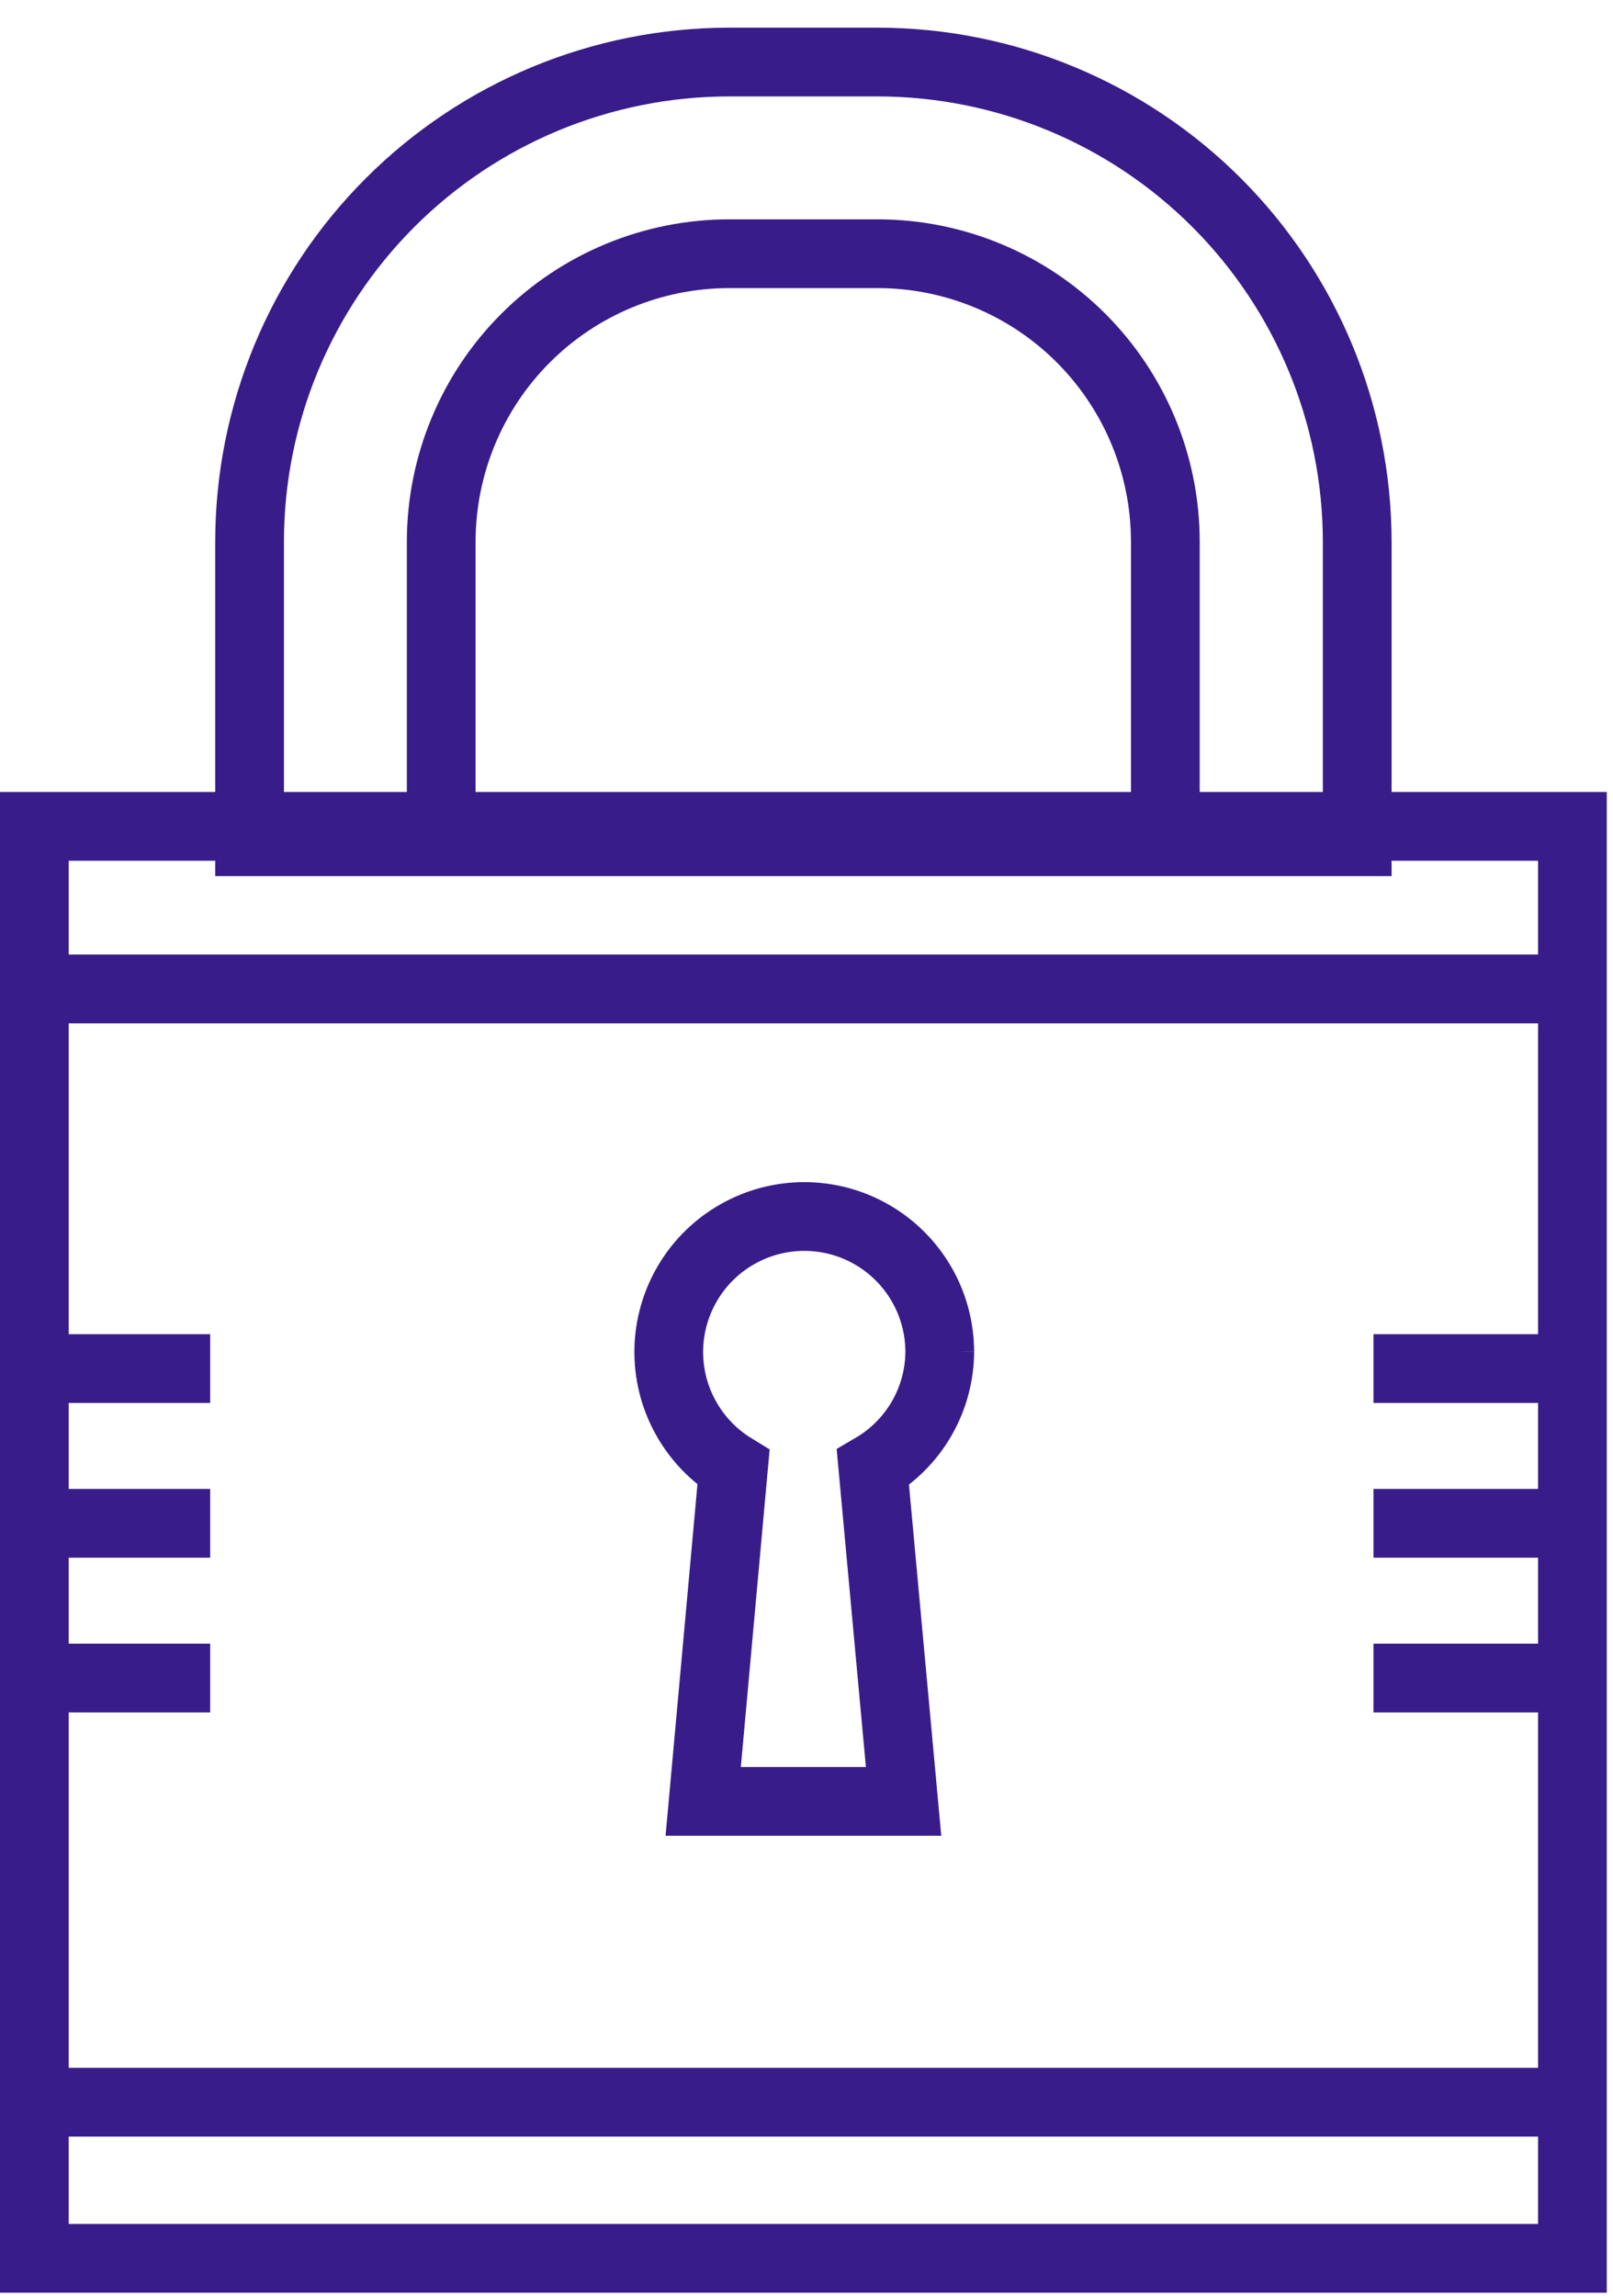 <svg width="26" height="37" viewBox="0 0 26 37" fill="none" xmlns="http://www.w3.org/2000/svg">
<path d="M18.784 13.566V8.726C18.783 7.497 18.295 6.319 17.426 5.449C16.558 4.58 15.38 4.091 14.151 4.089H11.749C10.52 4.091 9.341 4.58 8.472 5.449C7.603 6.318 7.114 7.497 7.112 8.726V13.566H18.784ZM4.023 13.566V8.726C4.025 6.677 4.84 4.713 6.288 3.265C7.737 1.816 9.701 1.002 11.75 1H14.152C16.2 1.003 18.163 1.818 19.611 3.266C21.059 4.715 21.874 6.678 21.877 8.726V13.566H4.023V13.566Z" stroke="#381C8A" stroke-width="1.108" stroke-miterlimit="10"/>
<path d="M24.792 13.872V35.842H1.108V13.872H24.792ZM25.9 12.764H0V36.95H25.9V12.764Z" fill="#381C8A"/>
<path d="M22.139 27.044H25.094M15.148 21.78C15.146 21.399 15.045 21.026 14.855 20.697C14.664 20.367 14.391 20.093 14.062 19.902C13.733 19.71 13.36 19.608 12.979 19.606C12.599 19.603 12.224 19.7 11.893 19.887C11.561 20.073 11.284 20.343 11.089 20.67C10.894 20.997 10.787 21.369 10.78 21.749C10.773 22.13 10.866 22.506 11.049 22.839C11.232 23.173 11.498 23.453 11.823 23.652L11.335 29.032H14.565L14.07 23.652C14.397 23.461 14.669 23.187 14.858 22.859C15.047 22.53 15.147 22.158 15.148 21.779V21.78ZM0.617 33.88H25.557H0.617ZM0.617 15.938H25.557H0.617ZM0.432 22.056H3.388H0.432ZM0.432 24.55H3.388H0.432ZM0.432 27.044H3.388H0.432ZM22.139 22.056H25.094H22.139ZM22.139 24.55H25.094H22.139Z" stroke="#381C8A" stroke-width="1.108" stroke-miterlimit="10"/>
</svg>
